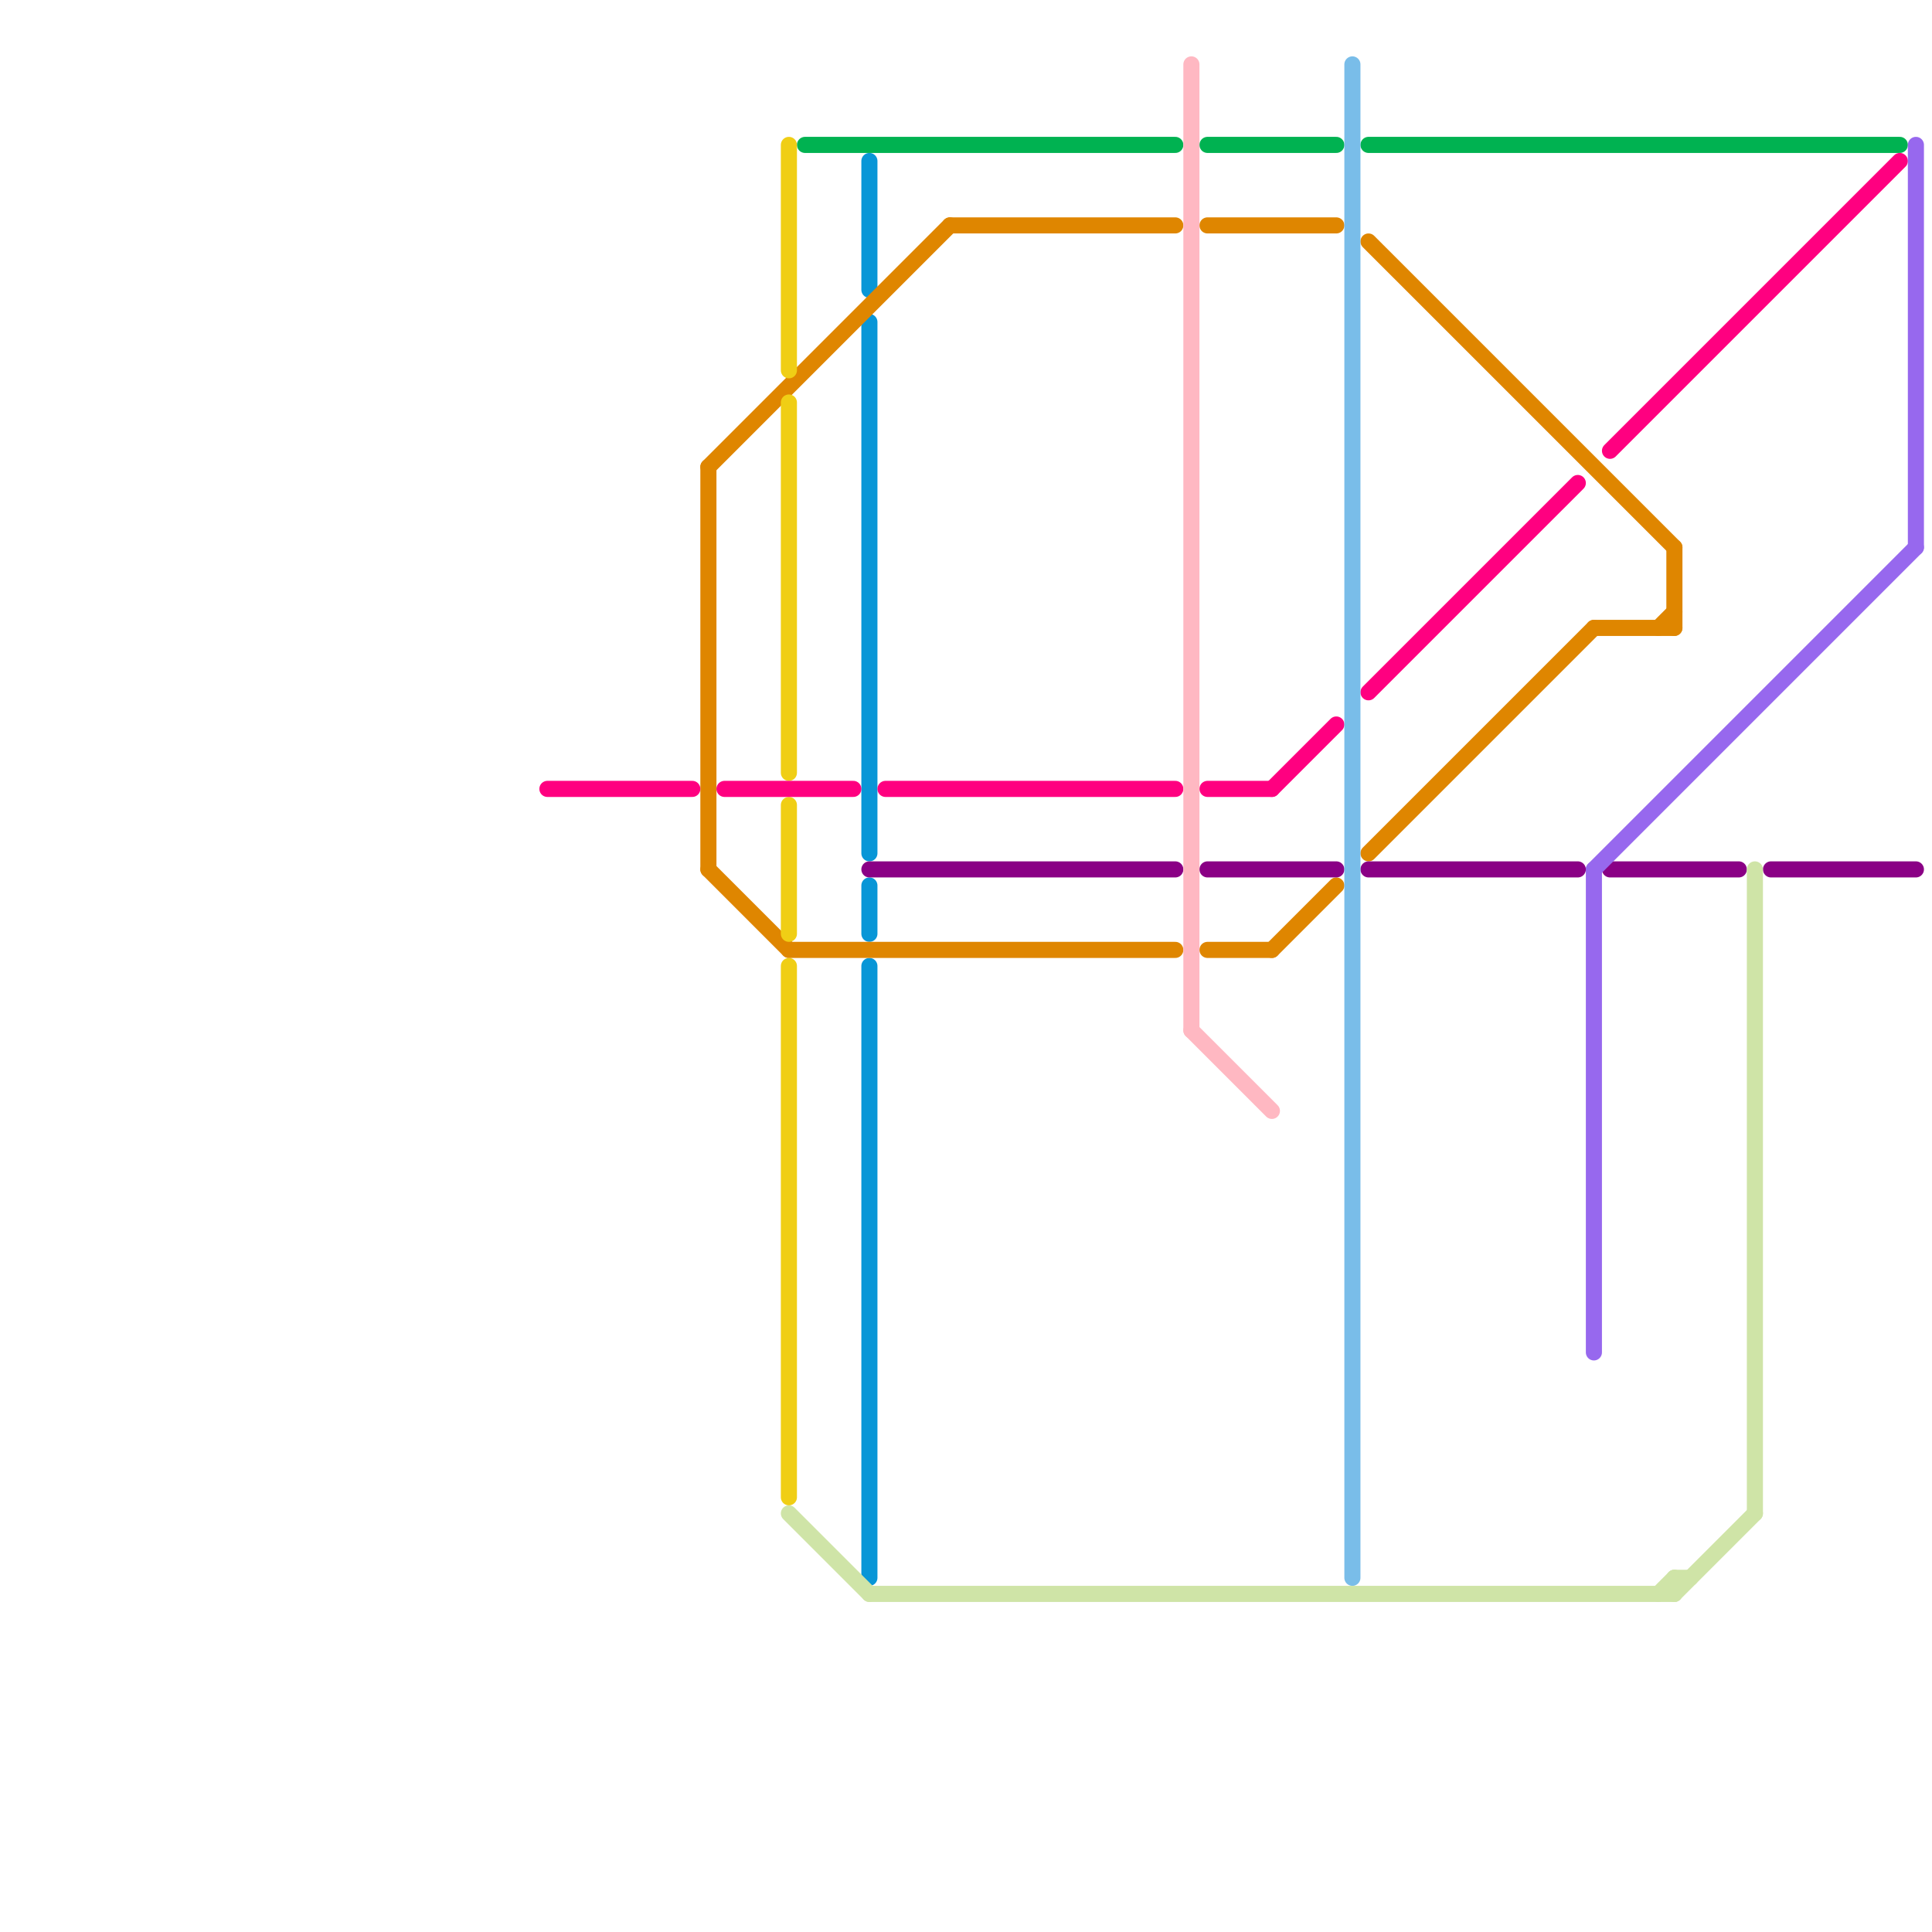 
<svg version="1.1" xmlns="http://www.w3.org/2000/svg" viewBox="0 0 120 120">
<style>text { font: 1px Helvetica; font-weight: 600; white-space: pre; dominant-baseline: central; } line { stroke-width: 1; fill: none; stroke-linecap: round; stroke-linejoin: round; } .c0 { stroke: #0896d7 } .c1 { stroke: #df8600 } .c2 { stroke: #00b251 } .c3 { stroke: #f0ce15 } .c4 { stroke: #8a0085 } .c5 { stroke: #ff0080 } .c6 { stroke: #9768ee } .c7 { stroke: #ffb8c2 } .c8 { stroke: #79bde9 } .c9 { stroke: #cfe4a7 } .w1 { stroke-width: 1; }</style><defs><g id="wm-xf"><circle r="1.2" fill="#000"/><circle r="0.9" fill="#fff"/><circle r="0.6" fill="#000"/><circle r="0.3" fill="#fff"/></g><g id="wm"><circle r="0.6" fill="#000"/><circle r="0.3" fill="#fff"/></g></defs><line class="c0 " x1="54" y1="60" x2="54" y2="98"/><line class="c0 " x1="54" y1="55" x2="54" y2="58"/><line class="c0 " x1="54" y1="20" x2="54" y2="53"/><line class="c0 " x1="54" y1="10" x2="54" y2="18"/><line class="c1 " x1="49" y1="59" x2="73" y2="59"/><line class="c1 " x1="99" y1="39" x2="104" y2="39"/><line class="c1 " x1="44" y1="29" x2="44" y2="54"/><line class="c1 " x1="75" y1="14" x2="83" y2="14"/><line class="c1 " x1="104" y1="34" x2="104" y2="39"/><line class="c1 " x1="85" y1="53" x2="99" y2="39"/><line class="c1 " x1="75" y1="59" x2="79" y2="59"/><line class="c1 " x1="79" y1="59" x2="83" y2="55"/><line class="c1 " x1="59" y1="14" x2="73" y2="14"/><line class="c1 " x1="103" y1="39" x2="104" y2="38"/><line class="c1 " x1="85" y1="15" x2="104" y2="34"/><line class="c1 " x1="44" y1="54" x2="49" y2="59"/><line class="c1 " x1="44" y1="29" x2="59" y2="14"/><line class="c2 " x1="50" y1="9" x2="73" y2="9"/><line class="c2 " x1="75" y1="9" x2="83" y2="9"/><line class="c2 " x1="85" y1="9" x2="118" y2="9"/><line class="c3 " x1="49" y1="25" x2="49" y2="48"/><line class="c3 " x1="49" y1="9" x2="49" y2="23"/><line class="c3 " x1="49" y1="60" x2="49" y2="93"/><line class="c3 " x1="49" y1="50" x2="49" y2="58"/><line class="c4 " x1="54" y1="54" x2="73" y2="54"/><line class="c4 " x1="110" y1="54" x2="119" y2="54"/><line class="c4 " x1="75" y1="54" x2="83" y2="54"/><line class="c4 " x1="100" y1="54" x2="108" y2="54"/><line class="c4 " x1="85" y1="54" x2="98" y2="54"/><line class="c5 " x1="45" y1="49" x2="53" y2="49"/><line class="c5 " x1="79" y1="49" x2="83" y2="45"/><line class="c5 " x1="75" y1="49" x2="79" y2="49"/><line class="c5 " x1="34" y1="49" x2="43" y2="49"/><line class="c5 " x1="55" y1="49" x2="73" y2="49"/><line class="c5 " x1="85" y1="43" x2="98" y2="30"/><line class="c5 " x1="100" y1="28" x2="118" y2="10"/><line class="c6 " x1="99" y1="54" x2="119" y2="34"/><line class="c6 " x1="99" y1="54" x2="99" y2="84"/><line class="c6 " x1="119" y1="9" x2="119" y2="34"/><line class="c7 " x1="74" y1="64" x2="79" y2="69"/><line class="c7 " x1="74" y1="4" x2="74" y2="64"/><line class="c8 " x1="84" y1="4" x2="84" y2="98"/><line class="c9 " x1="109" y1="54" x2="109" y2="94"/><line class="c9 " x1="103" y1="99" x2="104" y2="98"/><line class="c9 " x1="54" y1="99" x2="104" y2="99"/><line class="c9 " x1="104" y1="99" x2="109" y2="94"/><line class="c9 " x1="104" y1="98" x2="104" y2="99"/><line class="c9 " x1="49" y1="94" x2="54" y2="99"/><line class="c9 " x1="104" y1="98" x2="105" y2="98"/>
</svg>

